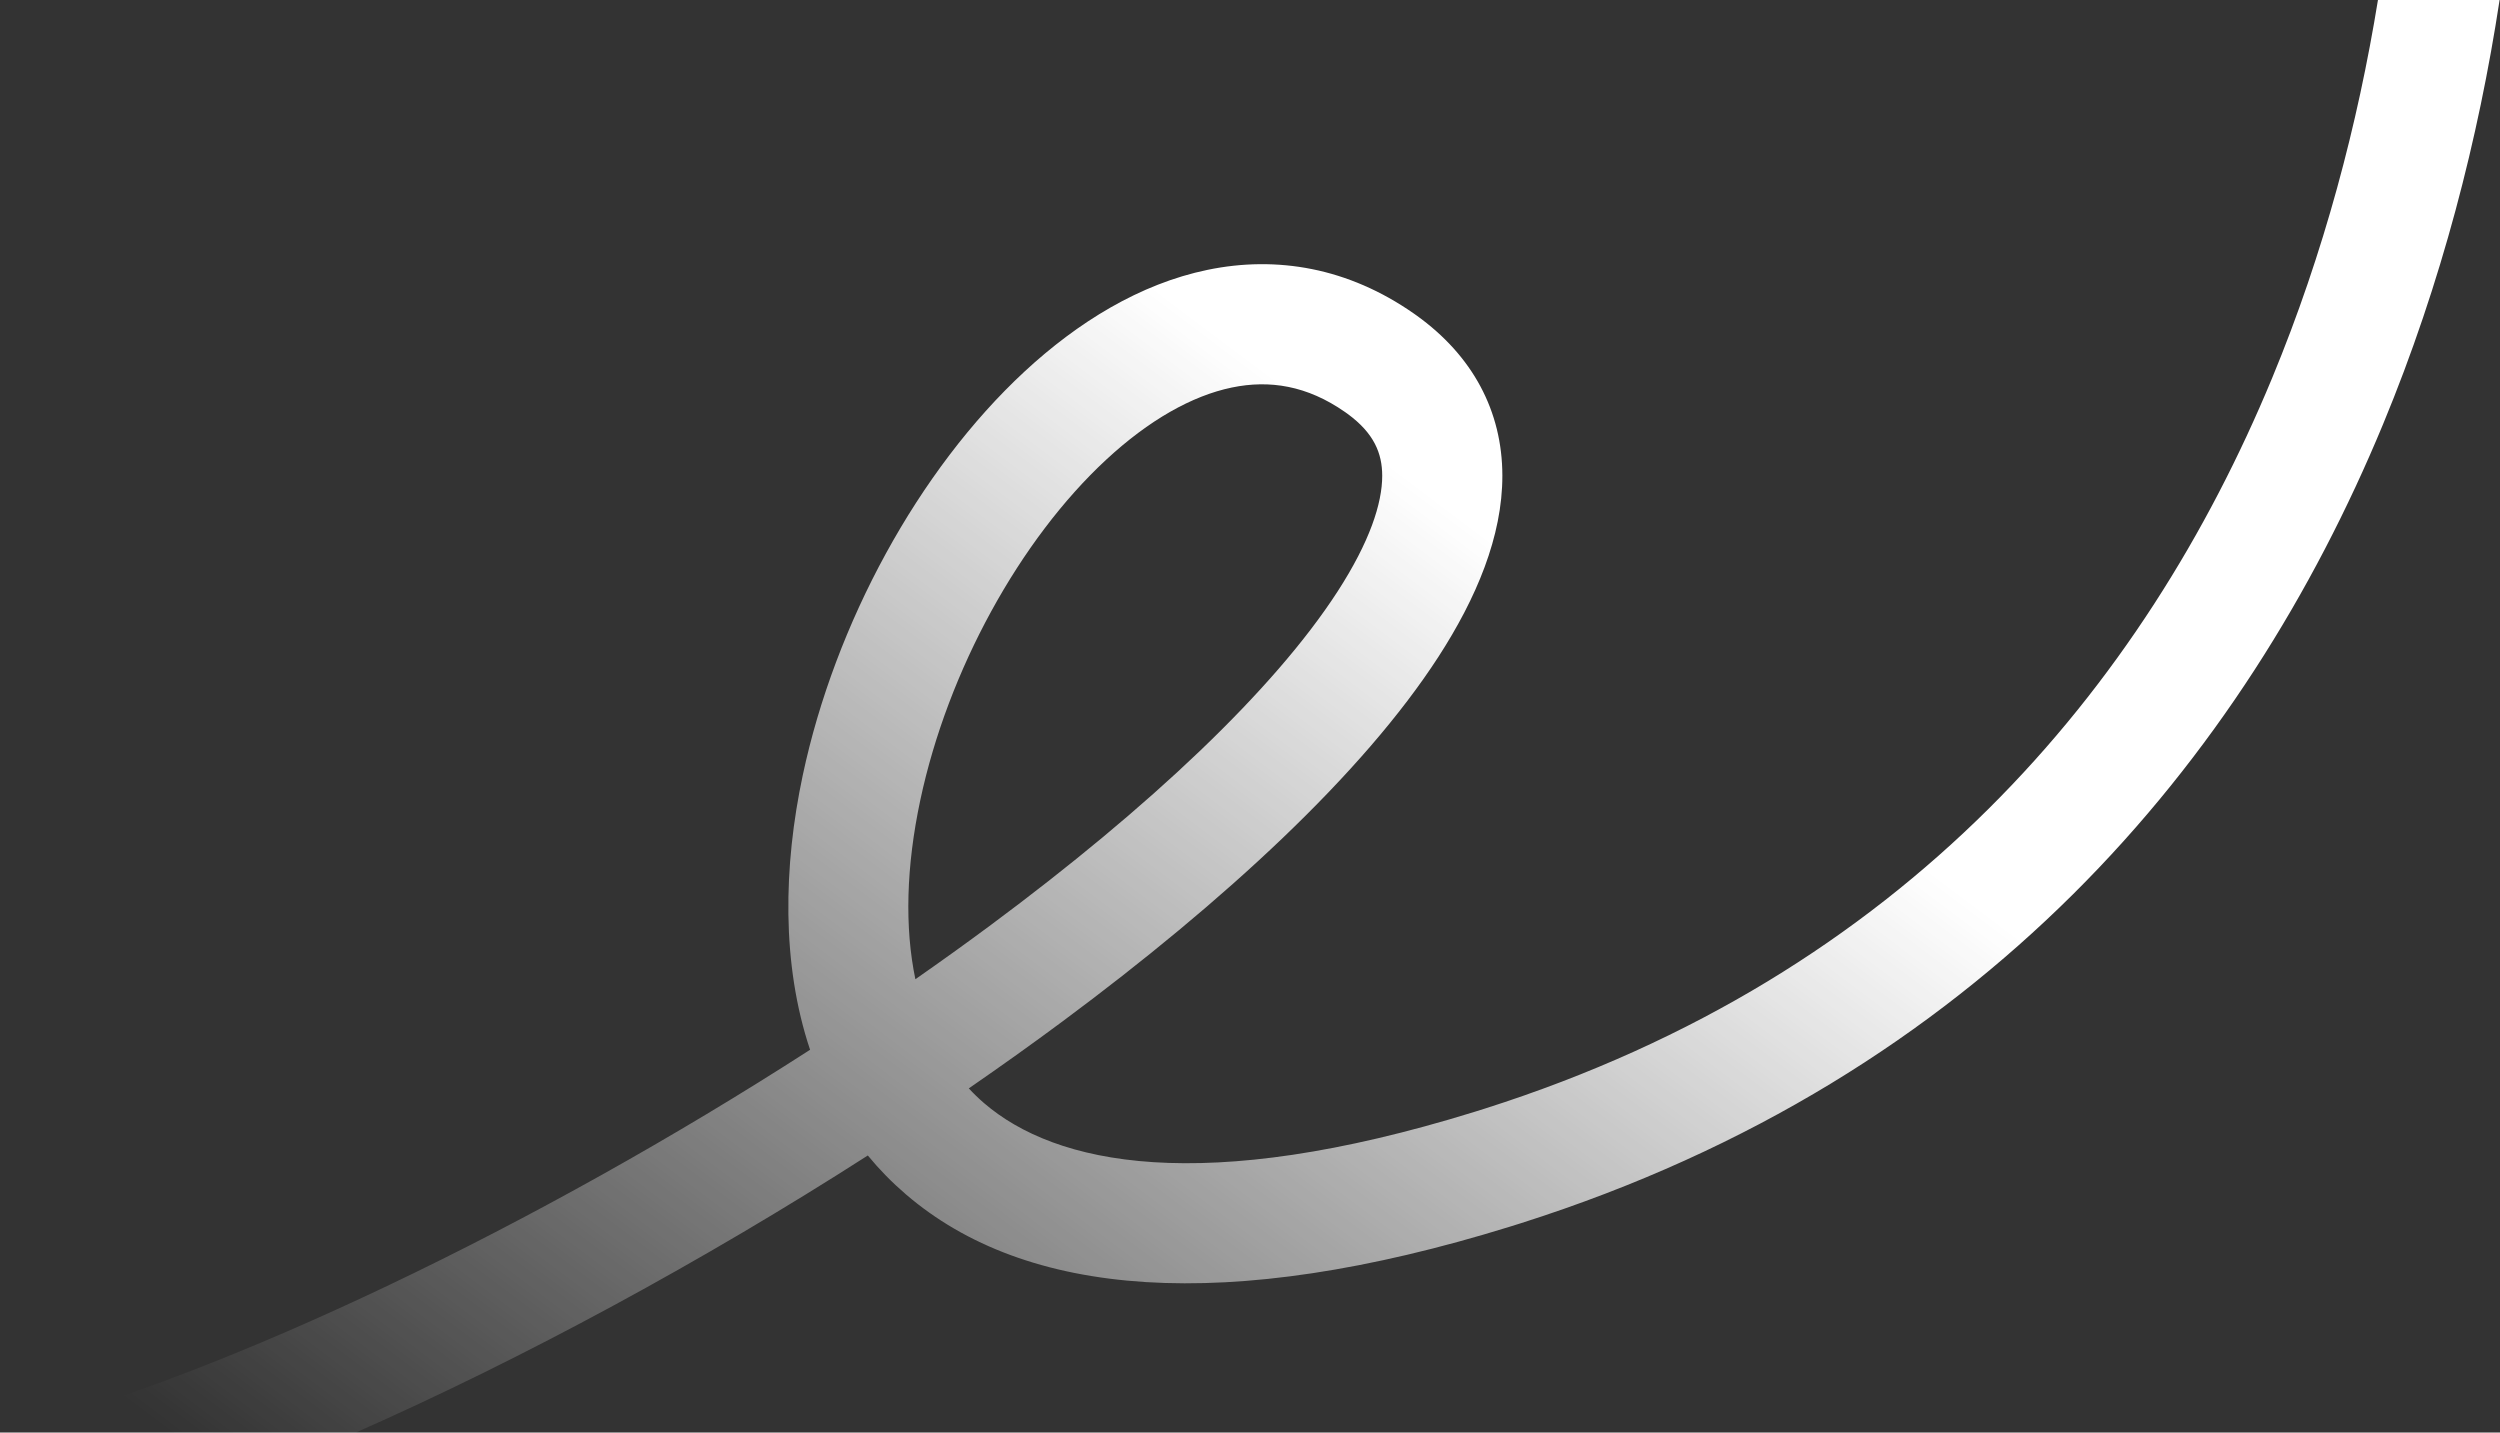 <svg width="541" height="310" viewBox="0 0 541 310" fill="none" xmlns="http://www.w3.org/2000/svg">
<rect x="0" y="0" width="541" height="310" fill="#333333" stroke="none"/>
<path d="M540.912 0C536.378 29.756 528.391 61.178 515.671 91.855C485.614 164.341 428.918 232.981 329.212 264.676L326.849 265.417C265.086 284.558 221.894 280.675 196.021 258.446C192.972 255.827 190.237 253.017 187.795 250.045C152.197 272.876 113.456 293.89 77 310H0.663C49.462 297.404 116.601 265.007 175.301 227.169C169.091 208.619 169.522 187.473 173.722 167.732C180.688 134.987 198.729 101.71 221.7 80.412C233.229 69.723 246.682 61.429 261.292 58.4C276.314 55.286 291.762 57.939 305.943 67.842L306.526 68.255C318.685 76.977 325.086 88.952 325.111 102.9C325.135 116.1 319.447 129.498 311.294 142.104C294.922 167.415 264.977 195.024 229.931 221.033C223.378 225.896 216.601 230.735 209.646 235.526C210.689 236.653 211.795 237.721 212.964 238.726C228.356 251.95 259.914 258.941 319.151 240.583L321.311 239.905C412.39 210.959 463.941 148.728 491.654 81.895C502.959 54.632 510.259 26.656 514.59 0H540.912ZM291.057 89.158C282.863 83.436 274.733 82.167 266.569 83.859C257.994 85.637 248.654 90.879 239.378 99.478C220.74 116.759 205.124 145.075 199.153 173.143C196.103 187.48 195.742 200.666 198.089 211.904C203.665 208.018 209.124 204.097 214.437 200.154C248.742 174.695 275.662 149.319 289.463 127.982C296.396 117.264 299.122 108.921 299.111 102.946C299.103 98.098 297.341 93.746 291.623 89.562L291.057 89.158Z" fill="url(#paint0_linear_58_622)"/>
<defs>
<linearGradient id="paint0_linear_58_622" x1="344.34" y1="133.166" x2="148.248" y2="393.998" gradientUnits="userSpaceOnUse">
<stop stop-color="white"/>
<stop offset="1" stop-color="white" stop-opacity="0"/>
</linearGradient>
</defs>
</svg>
